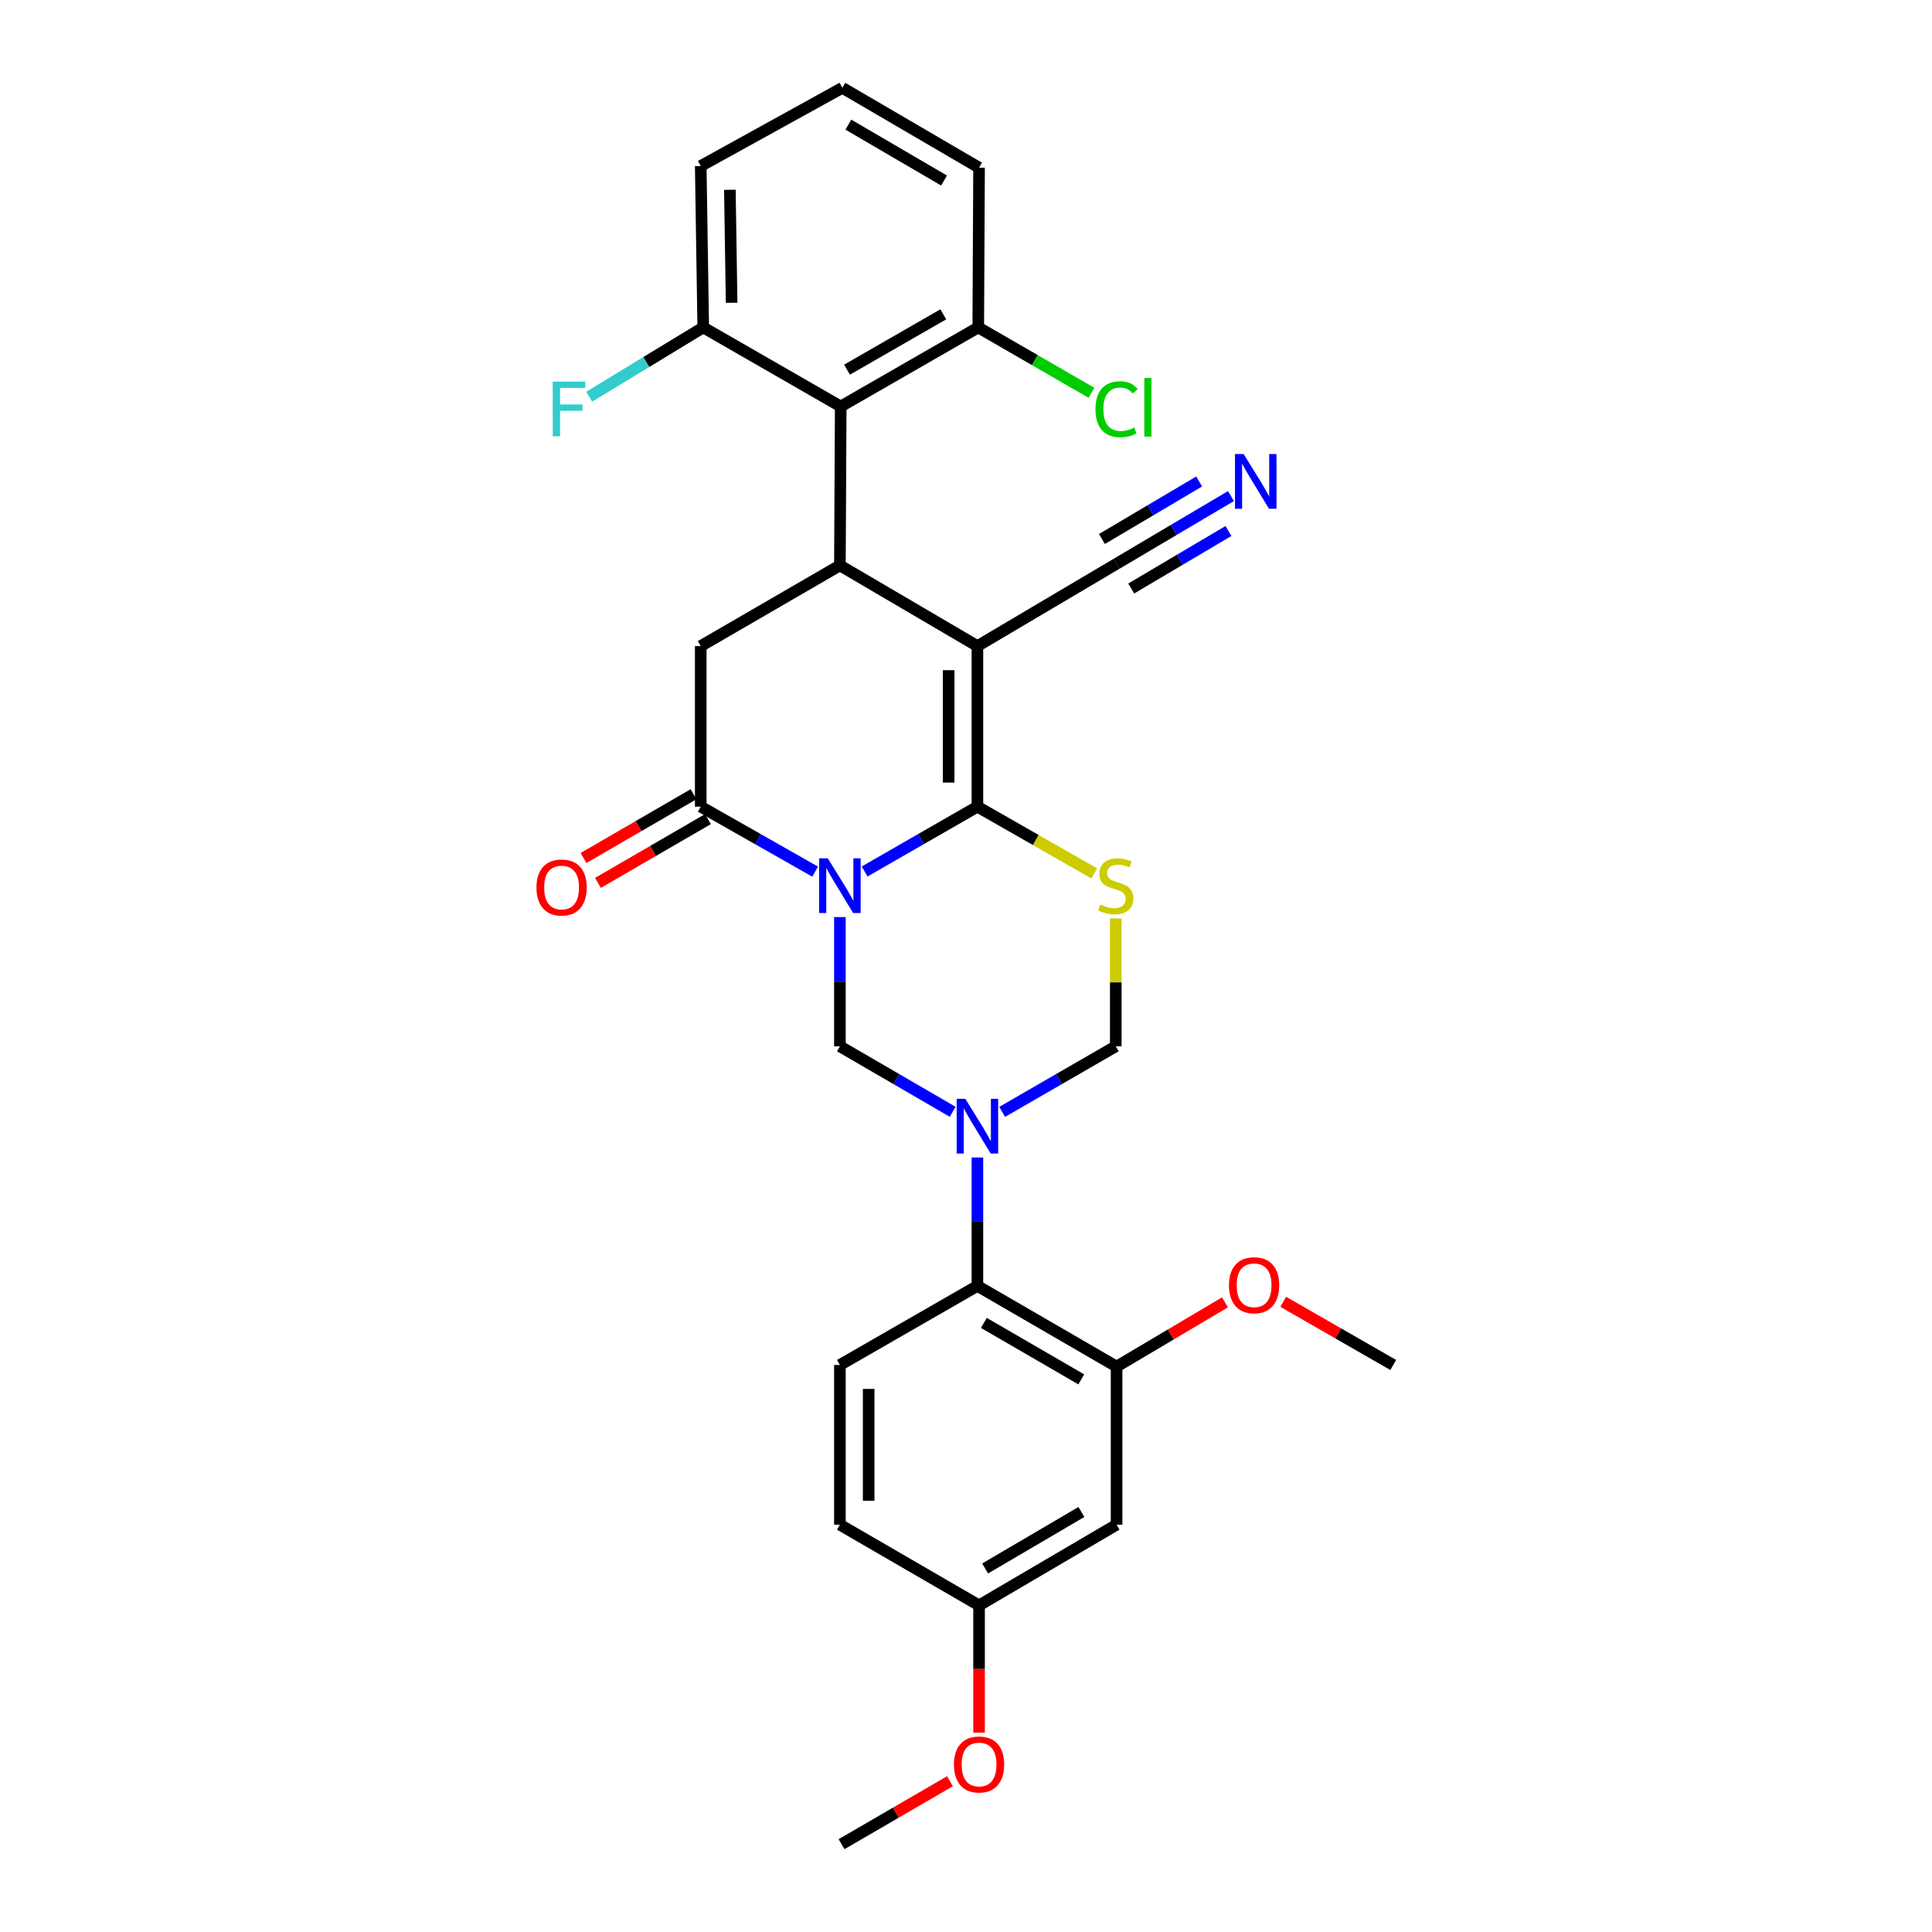 <?xml version='1.0' encoding='iso-8859-1'?>
<svg version='1.1' baseProfile='full'
              xmlns='http://www.w3.org/2000/svg'
                      xmlns:rdkit='http://www.rdkit.org/xml'
                      xmlns:xlink='http://www.w3.org/1999/xlink'
                  xml:space='preserve'
width='1000px' height='1000px' viewBox='0 0 1000 1000'>
<!-- END OF HEADER -->
<rect style='opacity:1.0;fill:#FFFFFF;stroke:none' width='1000' height='1000' x='0' y='0'> </rect>
<path class='bond-0' d='M 447.524,451.083 L 476.716,434.307' style='fill:none;fill-rule:evenodd;stroke:#0000FF;stroke-width:6px;stroke-linecap:butt;stroke-linejoin:miter;stroke-opacity:1' />
<path class='bond-0' d='M 476.716,434.307 L 505.909,417.531' style='fill:none;fill-rule:evenodd;stroke:#000000;stroke-width:6px;stroke-linecap:butt;stroke-linejoin:miter;stroke-opacity:1' />
<path class='bond-5' d='M 421.92,451.16 L 392.311,434.346' style='fill:none;fill-rule:evenodd;stroke:#0000FF;stroke-width:6px;stroke-linecap:butt;stroke-linejoin:miter;stroke-opacity:1' />
<path class='bond-5' d='M 392.311,434.346 L 362.701,417.531' style='fill:none;fill-rule:evenodd;stroke:#000000;stroke-width:6px;stroke-linecap:butt;stroke-linejoin:miter;stroke-opacity:1' />
<path class='bond-6' d='M 434.731,474.673 L 434.731,508.119' style='fill:none;fill-rule:evenodd;stroke:#0000FF;stroke-width:6px;stroke-linecap:butt;stroke-linejoin:miter;stroke-opacity:1' />
<path class='bond-6' d='M 434.731,508.119 L 434.731,541.565' style='fill:none;fill-rule:evenodd;stroke:#000000;stroke-width:6px;stroke-linecap:butt;stroke-linejoin:miter;stroke-opacity:1' />
<path class='bond-1' d='M 505.909,417.531 L 505.909,334.417' style='fill:none;fill-rule:evenodd;stroke:#000000;stroke-width:6px;stroke-linecap:butt;stroke-linejoin:miter;stroke-opacity:1' />
<path class='bond-1' d='M 491.02,405.064 L 491.02,346.885' style='fill:none;fill-rule:evenodd;stroke:#000000;stroke-width:6px;stroke-linecap:butt;stroke-linejoin:miter;stroke-opacity:1' />
<path class='bond-4' d='M 505.909,417.531 L 536.142,434.801' style='fill:none;fill-rule:evenodd;stroke:#000000;stroke-width:6px;stroke-linecap:butt;stroke-linejoin:miter;stroke-opacity:1' />
<path class='bond-4' d='M 536.142,434.801 L 566.375,452.071' style='fill:none;fill-rule:evenodd;stroke:#CCCC00;stroke-width:6px;stroke-linecap:butt;stroke-linejoin:miter;stroke-opacity:1' />
<path class='bond-11' d='M 505.909,334.417 L 577.939,291.802' style='fill:none;fill-rule:evenodd;stroke:#000000;stroke-width:6px;stroke-linecap:butt;stroke-linejoin:miter;stroke-opacity:1' />
<path class='bond-31' d='M 505.909,334.417 L 434.731,292.654' style='fill:none;fill-rule:evenodd;stroke:#000000;stroke-width:6px;stroke-linecap:butt;stroke-linejoin:miter;stroke-opacity:1' />
<path class='bond-2' d='M 493.111,575.467 L 463.921,558.516' style='fill:none;fill-rule:evenodd;stroke:#0000FF;stroke-width:6px;stroke-linecap:butt;stroke-linejoin:miter;stroke-opacity:1' />
<path class='bond-2' d='M 463.921,558.516 L 434.731,541.565' style='fill:none;fill-rule:evenodd;stroke:#000000;stroke-width:6px;stroke-linecap:butt;stroke-linejoin:miter;stroke-opacity:1' />
<path class='bond-9' d='M 518.716,575.506 L 548.117,558.536' style='fill:none;fill-rule:evenodd;stroke:#0000FF;stroke-width:6px;stroke-linecap:butt;stroke-linejoin:miter;stroke-opacity:1' />
<path class='bond-9' d='M 548.117,558.536 L 577.517,541.565' style='fill:none;fill-rule:evenodd;stroke:#000000;stroke-width:6px;stroke-linecap:butt;stroke-linejoin:miter;stroke-opacity:1' />
<path class='bond-10' d='M 505.909,599.126 L 505.909,632.354' style='fill:none;fill-rule:evenodd;stroke:#0000FF;stroke-width:6px;stroke-linecap:butt;stroke-linejoin:miter;stroke-opacity:1' />
<path class='bond-10' d='M 505.909,632.354 L 505.909,665.583' style='fill:none;fill-rule:evenodd;stroke:#000000;stroke-width:6px;stroke-linecap:butt;stroke-linejoin:miter;stroke-opacity:1' />
<path class='bond-3' d='M 434.731,292.654 L 362.701,334.417' style='fill:none;fill-rule:evenodd;stroke:#000000;stroke-width:6px;stroke-linecap:butt;stroke-linejoin:miter;stroke-opacity:1' />
<path class='bond-7' d='M 434.731,292.654 L 435.153,210.392' style='fill:none;fill-rule:evenodd;stroke:#000000;stroke-width:6px;stroke-linecap:butt;stroke-linejoin:miter;stroke-opacity:1' />
<path class='bond-30' d='M 577.517,475.393 L 577.517,508.479' style='fill:none;fill-rule:evenodd;stroke:#CCCC00;stroke-width:6px;stroke-linecap:butt;stroke-linejoin:miter;stroke-opacity:1' />
<path class='bond-30' d='M 577.517,508.479 L 577.517,541.565' style='fill:none;fill-rule:evenodd;stroke:#000000;stroke-width:6px;stroke-linecap:butt;stroke-linejoin:miter;stroke-opacity:1' />
<path class='bond-8' d='M 362.701,417.531 L 362.701,334.417' style='fill:none;fill-rule:evenodd;stroke:#000000;stroke-width:6px;stroke-linecap:butt;stroke-linejoin:miter;stroke-opacity:1' />
<path class='bond-16' d='M 358.968,411.091 L 330.497,427.597' style='fill:none;fill-rule:evenodd;stroke:#000000;stroke-width:6px;stroke-linecap:butt;stroke-linejoin:miter;stroke-opacity:1' />
<path class='bond-16' d='M 330.497,427.597 L 302.027,444.103' style='fill:none;fill-rule:evenodd;stroke:#FF0000;stroke-width:6px;stroke-linecap:butt;stroke-linejoin:miter;stroke-opacity:1' />
<path class='bond-16' d='M 366.435,423.972 L 337.965,440.478' style='fill:none;fill-rule:evenodd;stroke:#000000;stroke-width:6px;stroke-linecap:butt;stroke-linejoin:miter;stroke-opacity:1' />
<path class='bond-16' d='M 337.965,440.478 L 309.495,456.984' style='fill:none;fill-rule:evenodd;stroke:#FF0000;stroke-width:6px;stroke-linecap:butt;stroke-linejoin:miter;stroke-opacity:1' />
<path class='bond-17' d='M 435.153,210.392 L 506.339,169.472' style='fill:none;fill-rule:evenodd;stroke:#000000;stroke-width:6px;stroke-linecap:butt;stroke-linejoin:miter;stroke-opacity:1' />
<path class='bond-17' d='M 438.411,191.346 L 488.241,162.702' style='fill:none;fill-rule:evenodd;stroke:#000000;stroke-width:6px;stroke-linecap:butt;stroke-linejoin:miter;stroke-opacity:1' />
<path class='bond-18' d='M 435.153,210.392 L 363.992,169.472' style='fill:none;fill-rule:evenodd;stroke:#000000;stroke-width:6px;stroke-linecap:butt;stroke-linejoin:miter;stroke-opacity:1' />
<path class='bond-12' d='M 505.909,665.583 L 577.939,707.346' style='fill:none;fill-rule:evenodd;stroke:#000000;stroke-width:6px;stroke-linecap:butt;stroke-linejoin:miter;stroke-opacity:1' />
<path class='bond-12' d='M 509.245,684.728 L 559.666,713.962' style='fill:none;fill-rule:evenodd;stroke:#000000;stroke-width:6px;stroke-linecap:butt;stroke-linejoin:miter;stroke-opacity:1' />
<path class='bond-15' d='M 505.909,665.583 L 434.731,706.511' style='fill:none;fill-rule:evenodd;stroke:#000000;stroke-width:6px;stroke-linecap:butt;stroke-linejoin:miter;stroke-opacity:1' />
<path class='bond-13' d='M 577.939,291.802 L 607.538,274.287' style='fill:none;fill-rule:evenodd;stroke:#000000;stroke-width:6px;stroke-linecap:butt;stroke-linejoin:miter;stroke-opacity:1' />
<path class='bond-13' d='M 607.538,274.287 L 637.136,256.771' style='fill:none;fill-rule:evenodd;stroke:#0000FF;stroke-width:6px;stroke-linecap:butt;stroke-linejoin:miter;stroke-opacity:1' />
<path class='bond-13' d='M 585.521,304.615 L 610.68,289.727' style='fill:none;fill-rule:evenodd;stroke:#000000;stroke-width:6px;stroke-linecap:butt;stroke-linejoin:miter;stroke-opacity:1' />
<path class='bond-13' d='M 610.68,289.727 L 635.839,274.84' style='fill:none;fill-rule:evenodd;stroke:#0000FF;stroke-width:6px;stroke-linecap:butt;stroke-linejoin:miter;stroke-opacity:1' />
<path class='bond-13' d='M 570.356,278.988 L 595.515,264.1' style='fill:none;fill-rule:evenodd;stroke:#000000;stroke-width:6px;stroke-linecap:butt;stroke-linejoin:miter;stroke-opacity:1' />
<path class='bond-13' d='M 595.515,264.1 L 620.674,249.212' style='fill:none;fill-rule:evenodd;stroke:#0000FF;stroke-width:6px;stroke-linecap:butt;stroke-linejoin:miter;stroke-opacity:1' />
<path class='bond-14' d='M 577.939,707.346 L 577.939,789.178' style='fill:none;fill-rule:evenodd;stroke:#000000;stroke-width:6px;stroke-linecap:butt;stroke-linejoin:miter;stroke-opacity:1' />
<path class='bond-21' d='M 577.939,707.346 L 605.994,690.719' style='fill:none;fill-rule:evenodd;stroke:#000000;stroke-width:6px;stroke-linecap:butt;stroke-linejoin:miter;stroke-opacity:1' />
<path class='bond-21' d='M 605.994,690.719 L 634.048,674.091' style='fill:none;fill-rule:evenodd;stroke:#FF0000;stroke-width:6px;stroke-linecap:butt;stroke-linejoin:miter;stroke-opacity:1' />
<path class='bond-32' d='M 577.939,789.178 L 506.761,830.942' style='fill:none;fill-rule:evenodd;stroke:#000000;stroke-width:6px;stroke-linecap:butt;stroke-linejoin:miter;stroke-opacity:1' />
<path class='bond-32' d='M 559.727,782.601 L 509.903,811.835' style='fill:none;fill-rule:evenodd;stroke:#000000;stroke-width:6px;stroke-linecap:butt;stroke-linejoin:miter;stroke-opacity:1' />
<path class='bond-20' d='M 434.731,706.511 L 434.731,789.178' style='fill:none;fill-rule:evenodd;stroke:#000000;stroke-width:6px;stroke-linecap:butt;stroke-linejoin:miter;stroke-opacity:1' />
<path class='bond-20' d='M 449.62,718.911 L 449.62,776.778' style='fill:none;fill-rule:evenodd;stroke:#000000;stroke-width:6px;stroke-linecap:butt;stroke-linejoin:miter;stroke-opacity:1' />
<path class='bond-23' d='M 506.339,169.472 L 535.646,186.397' style='fill:none;fill-rule:evenodd;stroke:#000000;stroke-width:6px;stroke-linecap:butt;stroke-linejoin:miter;stroke-opacity:1' />
<path class='bond-23' d='M 535.646,186.397 L 564.952,203.322' style='fill:none;fill-rule:evenodd;stroke:#00CC00;stroke-width:6px;stroke-linecap:butt;stroke-linejoin:miter;stroke-opacity:1' />
<path class='bond-26' d='M 506.339,169.472 L 506.761,86.788' style='fill:none;fill-rule:evenodd;stroke:#000000;stroke-width:6px;stroke-linecap:butt;stroke-linejoin:miter;stroke-opacity:1' />
<path class='bond-22' d='M 363.992,169.472 L 334.481,187.398' style='fill:none;fill-rule:evenodd;stroke:#000000;stroke-width:6px;stroke-linecap:butt;stroke-linejoin:miter;stroke-opacity:1' />
<path class='bond-22' d='M 334.481,187.398 L 304.97,205.325' style='fill:none;fill-rule:evenodd;stroke:#33CCCC;stroke-width:6px;stroke-linecap:butt;stroke-linejoin:miter;stroke-opacity:1' />
<path class='bond-27' d='M 363.992,169.472 L 362.701,85.936' style='fill:none;fill-rule:evenodd;stroke:#000000;stroke-width:6px;stroke-linecap:butt;stroke-linejoin:miter;stroke-opacity:1' />
<path class='bond-27' d='M 378.686,156.712 L 377.782,98.237' style='fill:none;fill-rule:evenodd;stroke:#000000;stroke-width:6px;stroke-linecap:butt;stroke-linejoin:miter;stroke-opacity:1' />
<path class='bond-19' d='M 506.761,830.942 L 434.731,789.178' style='fill:none;fill-rule:evenodd;stroke:#000000;stroke-width:6px;stroke-linecap:butt;stroke-linejoin:miter;stroke-opacity:1' />
<path class='bond-24' d='M 506.761,830.942 L 506.761,863.888' style='fill:none;fill-rule:evenodd;stroke:#000000;stroke-width:6px;stroke-linecap:butt;stroke-linejoin:miter;stroke-opacity:1' />
<path class='bond-24' d='M 506.761,863.888 L 506.761,896.835' style='fill:none;fill-rule:evenodd;stroke:#FF0000;stroke-width:6px;stroke-linecap:butt;stroke-linejoin:miter;stroke-opacity:1' />
<path class='bond-28' d='M 664.193,673.816 L 692.666,690.164' style='fill:none;fill-rule:evenodd;stroke:#FF0000;stroke-width:6px;stroke-linecap:butt;stroke-linejoin:miter;stroke-opacity:1' />
<path class='bond-28' d='M 692.666,690.164 L 721.138,706.511' style='fill:none;fill-rule:evenodd;stroke:#000000;stroke-width:6px;stroke-linecap:butt;stroke-linejoin:miter;stroke-opacity:1' />
<path class='bond-29' d='M 491.703,921.956 L 463.643,938.251' style='fill:none;fill-rule:evenodd;stroke:#FF0000;stroke-width:6px;stroke-linecap:butt;stroke-linejoin:miter;stroke-opacity:1' />
<path class='bond-29' d='M 463.643,938.251 L 435.583,954.545' style='fill:none;fill-rule:evenodd;stroke:#000000;stroke-width:6px;stroke-linecap:butt;stroke-linejoin:miter;stroke-opacity:1' />
<path class='bond-25' d='M 436.005,45.455 L 362.701,85.936' style='fill:none;fill-rule:evenodd;stroke:#000000;stroke-width:6px;stroke-linecap:butt;stroke-linejoin:miter;stroke-opacity:1' />
<path class='bond-33' d='M 436.005,45.455 L 506.761,86.788' style='fill:none;fill-rule:evenodd;stroke:#000000;stroke-width:6px;stroke-linecap:butt;stroke-linejoin:miter;stroke-opacity:1' />
<path class='bond-33' d='M 439.108,64.511 L 488.637,93.444' style='fill:none;fill-rule:evenodd;stroke:#000000;stroke-width:6px;stroke-linecap:butt;stroke-linejoin:miter;stroke-opacity:1' />
<path  class='atom-0' d='M 428.471 444.275
L 437.751 459.275
Q 438.671 460.755, 440.151 463.435
Q 441.631 466.115, 441.711 466.275
L 441.711 444.275
L 445.471 444.275
L 445.471 472.595
L 441.591 472.595
L 431.631 456.195
Q 430.471 454.275, 429.231 452.075
Q 428.031 449.875, 427.671 449.195
L 427.671 472.595
L 423.991 472.595
L 423.991 444.275
L 428.471 444.275
' fill='#0000FF'/>
<path  class='atom-3' d='M 499.649 568.739
L 508.929 583.739
Q 509.849 585.219, 511.329 587.899
Q 512.809 590.579, 512.889 590.739
L 512.889 568.739
L 516.649 568.739
L 516.649 597.059
L 512.769 597.059
L 502.809 580.659
Q 501.649 578.739, 500.409 576.539
Q 499.209 574.339, 498.849 573.659
L 498.849 597.059
L 495.169 597.059
L 495.169 568.739
L 499.649 568.739
' fill='#0000FF'/>
<path  class='atom-5' d='M 569.517 468.155
Q 569.837 468.275, 571.157 468.835
Q 572.477 469.395, 573.917 469.755
Q 575.397 470.075, 576.837 470.075
Q 579.517 470.075, 581.077 468.795
Q 582.637 467.475, 582.637 465.195
Q 582.637 463.635, 581.837 462.675
Q 581.077 461.715, 579.877 461.195
Q 578.677 460.675, 576.677 460.075
Q 574.157 459.315, 572.637 458.595
Q 571.157 457.875, 570.077 456.355
Q 569.037 454.835, 569.037 452.275
Q 569.037 448.715, 571.437 446.515
Q 573.877 444.315, 578.677 444.315
Q 581.957 444.315, 585.677 445.875
L 584.757 448.955
Q 581.357 447.555, 578.797 447.555
Q 576.037 447.555, 574.517 448.715
Q 572.997 449.835, 573.037 451.795
Q 573.037 453.315, 573.797 454.235
Q 574.597 455.155, 575.717 455.675
Q 576.877 456.195, 578.797 456.795
Q 581.357 457.595, 582.877 458.395
Q 584.397 459.195, 585.477 460.835
Q 586.597 462.435, 586.597 465.195
Q 586.597 469.115, 583.957 471.235
Q 581.357 473.315, 576.997 473.315
Q 574.477 473.315, 572.557 472.755
Q 570.677 472.235, 568.437 471.315
L 569.517 468.155
' fill='#CCCC00'/>
<path  class='atom-14' d='M 643.709 235.018
L 652.989 250.018
Q 653.909 251.498, 655.389 254.178
Q 656.869 256.858, 656.949 257.018
L 656.949 235.018
L 660.709 235.018
L 660.709 263.338
L 656.829 263.338
L 646.869 246.938
Q 645.709 245.018, 644.469 242.818
Q 643.269 240.618, 642.909 239.938
L 642.909 263.338
L 639.229 263.338
L 639.229 235.018
L 643.709 235.018
' fill='#0000FF'/>
<path  class='atom-17' d='M 277.68 459.367
Q 277.68 452.567, 281.04 448.767
Q 284.4 444.967, 290.68 444.967
Q 296.96 444.967, 300.32 448.767
Q 303.68 452.567, 303.68 459.367
Q 303.68 466.247, 300.28 470.167
Q 296.88 474.047, 290.68 474.047
Q 284.44 474.047, 281.04 470.167
Q 277.68 466.287, 277.68 459.367
M 290.68 470.847
Q 295 470.847, 297.32 467.967
Q 299.68 465.047, 299.68 459.367
Q 299.68 453.807, 297.32 451.007
Q 295 448.167, 290.68 448.167
Q 286.36 448.167, 284 450.967
Q 281.68 453.767, 281.68 459.367
Q 281.68 465.087, 284 467.967
Q 286.36 470.847, 290.68 470.847
' fill='#FF0000'/>
<path  class='atom-22' d='M 636.117 665.241
Q 636.117 658.441, 639.477 654.641
Q 642.837 650.841, 649.117 650.841
Q 655.397 650.841, 658.757 654.641
Q 662.117 658.441, 662.117 665.241
Q 662.117 672.121, 658.717 676.041
Q 655.317 679.921, 649.117 679.921
Q 642.877 679.921, 639.477 676.041
Q 636.117 672.161, 636.117 665.241
M 649.117 676.721
Q 653.437 676.721, 655.757 673.841
Q 658.117 670.921, 658.117 665.241
Q 658.117 659.681, 655.757 656.881
Q 653.437 654.041, 649.117 654.041
Q 644.797 654.041, 642.437 656.841
Q 640.117 659.641, 640.117 665.241
Q 640.117 670.961, 642.437 673.841
Q 644.797 676.721, 649.117 676.721
' fill='#FF0000'/>
<path  class='atom-23' d='M 286.098 197.514
L 302.938 197.514
L 302.938 200.754
L 289.898 200.754
L 289.898 209.354
L 301.498 209.354
L 301.498 212.634
L 289.898 212.634
L 289.898 225.834
L 286.098 225.834
L 286.098 197.514
' fill='#33CCCC'/>
<path  class='atom-24' d='M 567.019 211.802
Q 567.019 204.762, 570.299 201.082
Q 573.619 197.362, 579.899 197.362
Q 585.739 197.362, 588.859 201.482
L 586.219 203.642
Q 583.939 200.642, 579.899 200.642
Q 575.619 200.642, 573.339 203.522
Q 571.099 206.362, 571.099 211.802
Q 571.099 217.402, 573.419 220.282
Q 575.779 223.162, 580.339 223.162
Q 583.459 223.162, 587.099 221.282
L 588.219 224.282
Q 586.739 225.242, 584.499 225.802
Q 582.259 226.362, 579.779 226.362
Q 573.619 226.362, 570.299 222.602
Q 567.019 218.842, 567.019 211.802
' fill='#00CC00'/>
<path  class='atom-24' d='M 592.299 195.642
L 595.979 195.642
L 595.979 226.002
L 592.299 226.002
L 592.299 195.642
' fill='#00CC00'/>
<path  class='atom-25' d='M 493.761 913.292
Q 493.761 906.492, 497.121 902.692
Q 500.481 898.892, 506.761 898.892
Q 513.041 898.892, 516.401 902.692
Q 519.761 906.492, 519.761 913.292
Q 519.761 920.172, 516.361 924.092
Q 512.961 927.972, 506.761 927.972
Q 500.521 927.972, 497.121 924.092
Q 493.761 920.212, 493.761 913.292
M 506.761 924.772
Q 511.081 924.772, 513.401 921.892
Q 515.761 918.972, 515.761 913.292
Q 515.761 907.732, 513.401 904.932
Q 511.081 902.092, 506.761 902.092
Q 502.441 902.092, 500.081 904.892
Q 497.761 907.692, 497.761 913.292
Q 497.761 919.012, 500.081 921.892
Q 502.441 924.772, 506.761 924.772
' fill='#FF0000'/>
</svg>
